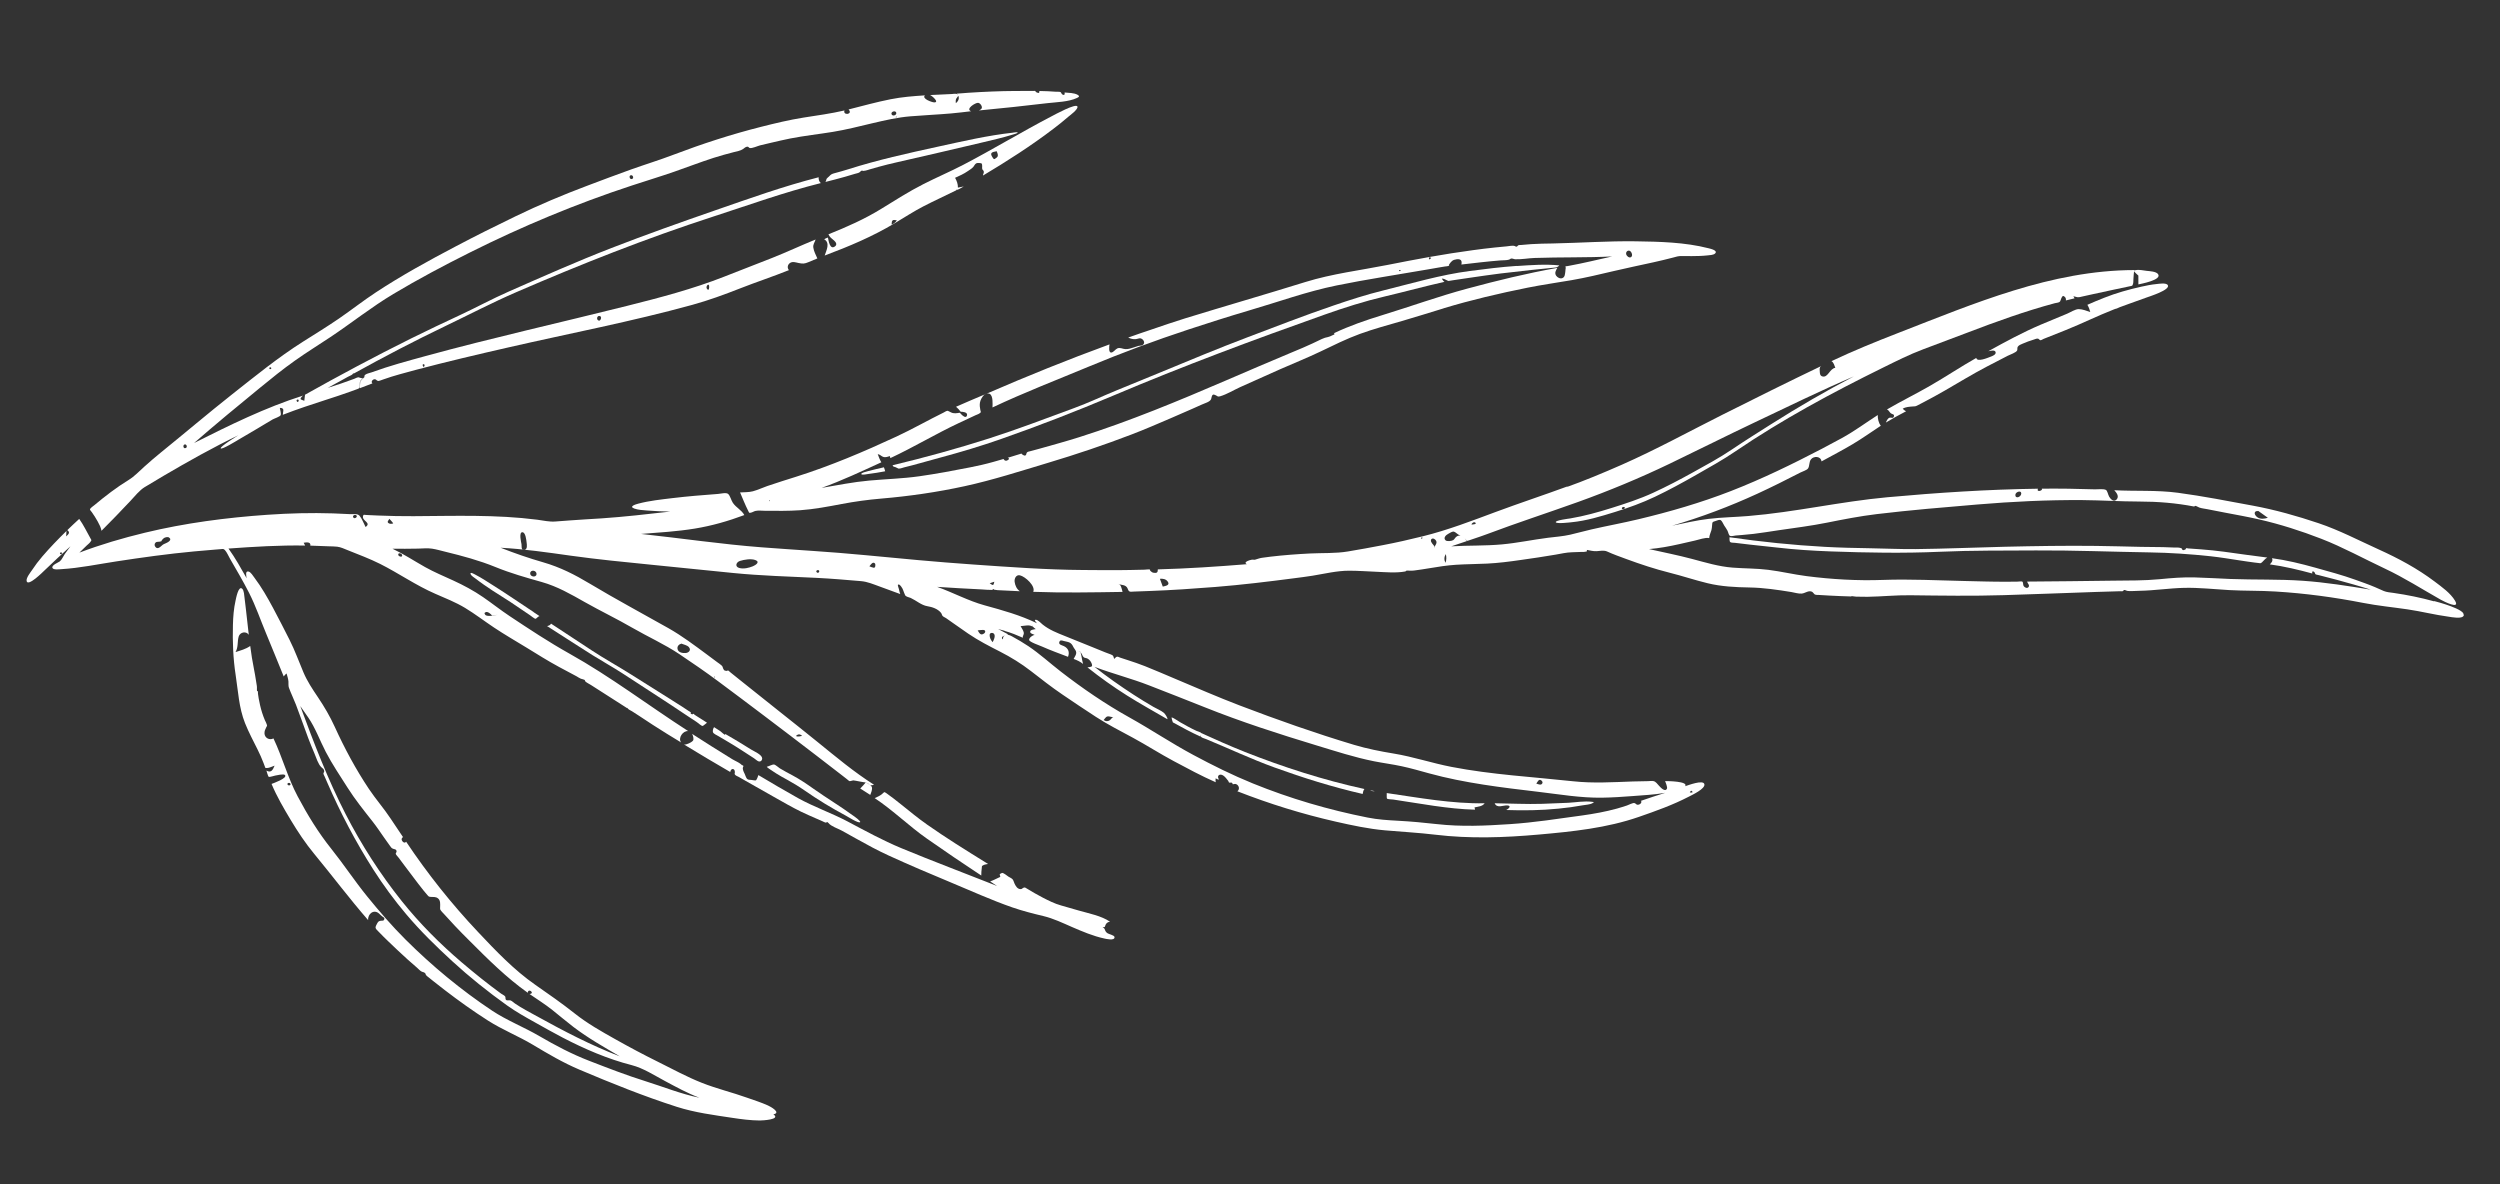 <svg xmlns="http://www.w3.org/2000/svg" width="228" height="108" viewBox="0 0 228 108" fill="none"><rect x="0" y="0" width="228" height="108" fill="#333333" stroke="none"/><g clip-path="url(#clip0_62_712)"><g clip-path="url(#clip1_62_712)"><path d="M196.815 24.999C196.633 24.75 196.048 24.734 195.781 24.702C195.499 24.669 195.064 24.571 194.788 24.638C194.648 24.67 194.647 24.595 194.627 24.723C194.617 24.784 194.968 25.082 195.019 25.135C195.019 25.401 195.02 25.67 195.02 25.939C195.246 25.885 197.202 25.531 196.813 25L196.815 24.999Z" fill="white"></path><path d="M173.53 37.275C173.796 37.104 174.143 37.096 174.45 37.069C174.618 37.054 174.664 37.08 174.84 36.99C175.027 36.894 175.216 36.797 175.401 36.698C176.064 36.354 176.719 35.995 177.364 35.622C178.632 34.888 179.882 34.126 181.181 33.443C181.823 33.105 182.469 32.773 183.113 32.443C183.332 32.331 183.866 32.157 183.962 31.965C184.008 31.873 183.954 31.73 184.02 31.626C184.112 31.478 184.303 31.416 184.452 31.348C184.786 31.197 185.135 31.079 185.485 30.969C185.603 30.932 185.745 30.859 185.872 30.885C185.937 30.9 186.022 31.023 186.079 31.031C186.15 31.038 186.314 30.934 186.383 30.904C187.056 30.629 187.733 30.367 188.407 30.098C189.882 29.507 191.307 28.797 192.786 28.219C192.729 28.139 192.671 28.056 192.619 27.974C192.672 28.058 192.729 28.139 192.786 28.219C192.83 28.203 192.874 28.186 192.92 28.169C193.041 28.159 193.191 28.066 193.31 28.02C193.599 27.912 193.889 27.806 194.18 27.703C194.705 27.518 195.232 27.33 195.755 27.137C196.013 27.041 197.966 26.437 197.703 26.004C197.558 25.764 196.886 25.885 196.673 25.905C196.199 25.95 195.729 26.046 195.266 26.151C194.138 26.404 193.002 26.72 191.927 27.147C191.403 27.355 190.881 27.568 190.367 27.799C190.491 28 190.577 28.228 190.632 28.459C190.318 28.349 189.918 28.197 189.584 28.192C189.266 28.188 188.827 28.482 188.523 28.609C187.72 28.948 186.912 29.271 186.113 29.612C184.471 30.313 182.891 31.168 181.33 32.034C181.502 32.012 181.927 31.867 181.998 32.11C182.065 32.344 181.689 32.479 181.532 32.537C181.304 32.623 180.304 33.059 180.237 32.643C178.827 33.442 177.479 34.342 176.076 35.153C174.765 35.912 173.403 36.577 172.092 37.341C172.266 37.408 172.313 37.593 172.45 37.697C172.568 37.788 172.805 37.762 172.717 37.998C172.646 38.194 172.479 38.058 172.343 38.093C172.161 38.138 172.059 38.367 171.995 38.537C172.592 38.168 173.212 37.834 173.834 37.509C173.716 37.453 173.609 37.371 173.523 37.273L173.53 37.275Z" fill="white"></path><path d="M89.813 35.969C89.866 35.947 89.919 35.924 89.975 35.901C89.916 35.913 89.865 35.935 89.813 35.969Z" fill="white"></path><path d="M131.64 28.121C134.158 27.359 136.739 26.754 139.319 26.236C140.65 25.968 141.998 25.782 143.336 25.55C144.629 25.326 145.904 25.021 147.181 24.719C148.374 24.437 149.576 24.192 150.774 23.926C151.381 23.79 151.986 23.649 152.589 23.489C152.844 23.42 153.066 23.345 153.333 23.351C153.649 23.355 153.968 23.36 154.288 23.357C154.76 23.354 155.235 23.346 155.706 23.294C155.898 23.271 156.254 23.266 156.407 23.126C156.716 22.841 155.985 22.683 155.806 22.638C153.671 22.091 151.357 22.039 149.167 22.007C146.642 21.973 144.106 22.153 141.581 22.205C140.939 22.219 140.29 22.22 139.649 22.265C139.336 22.289 139.023 22.314 138.709 22.344C138.644 22.349 138.531 22.339 138.473 22.366C138.445 22.377 138.354 22.481 138.356 22.48C138.2 22.524 138.287 22.488 138.147 22.439C137.961 22.37 137.638 22.446 137.411 22.468C137.047 22.504 136.686 22.539 136.321 22.573C135.657 22.637 134.996 22.729 134.333 22.815C131.718 23.165 129.143 23.644 126.556 24.159C124.05 24.656 121.493 24.962 119.044 25.722C115.396 26.856 111.727 27.913 108.075 29.037C107.02 29.362 105.976 29.725 104.93 30.082C104.249 30.313 103.566 30.537 102.891 30.786C103.11 30.894 103.348 30.955 103.593 30.927C103.822 30.902 103.956 30.776 104.165 30.927C104.371 31.076 104.427 31.348 104.181 31.483C104.115 31.521 103.9 31.525 103.823 31.547C103.684 31.584 103.547 31.636 103.412 31.681C103.158 31.767 102.902 31.853 102.633 31.839C102.371 31.826 102.154 31.666 101.902 31.774C101.724 31.85 101.551 32.138 101.348 32.153C101.086 32.172 101.155 31.601 101.187 31.408C97.408 32.789 93.676 34.299 89.987 35.9C90.071 35.882 90.154 35.871 90.249 35.916C90.589 36.081 90.52 36.855 90.515 37.16C93.393 35.799 96.367 34.657 99.302 33.432C102.286 32.188 105.347 31.05 108.419 30.039C110.225 29.446 112.03 28.871 113.853 28.333C116.533 27.552 119.174 26.587 121.913 26.03C124.645 25.473 127.411 25.061 130.159 24.581C130.548 24.513 130.939 24.445 131.328 24.378C131.49 24.351 131.65 24.32 131.814 24.298C131.88 24.289 131.962 24.292 132.028 24.271C132.307 24.186 132.064 24.257 132.183 24.087C132.381 23.805 132.494 23.697 132.842 23.648C133.191 23.599 133.368 23.74 133.278 24.125C134.468 23.988 135.655 23.844 136.849 23.749C137.097 23.729 137.406 23.748 137.635 23.676C137.706 23.654 137.758 23.58 137.843 23.576C137.966 23.572 138.062 23.637 138.188 23.644C138.767 23.668 139.37 23.548 139.95 23.527C142.305 23.444 144.666 23.504 147.023 23.389C145.721 23.676 144.426 23.999 143.112 24.238C143.038 24.252 142.964 24.264 142.888 24.279C142.77 24.262 142.739 24.309 142.798 24.415C142.769 24.516 142.774 24.66 142.758 24.766C142.723 24.985 142.732 25.262 142.494 25.36C142.285 25.446 142.035 25.314 141.916 25.137C141.757 24.898 141.894 24.652 142.032 24.43C139.256 24.922 136.535 25.589 133.815 26.322C131.208 27.022 128.668 27.944 126.087 28.734C124.57 29.199 123.086 29.711 121.651 30.39C121.81 30.502 121.603 30.533 121.489 30.592C121.372 30.651 121.248 30.708 121.118 30.737C120.892 30.788 120.767 30.812 120.546 30.919C119.975 31.197 119.404 31.466 118.822 31.715C118.43 31.885 118.034 32.047 117.641 32.211C115.718 33.011 113.81 33.839 111.896 34.66C107.474 36.563 103.043 38.406 98.449 39.863C97.241 40.245 96.018 40.58 94.797 40.923C94.514 41.003 94.232 41.08 93.946 41.153C93.804 41.189 93.709 41.19 93.64 41.292C93.578 41.387 93.629 41.513 93.48 41.545C93.364 41.57 93.3 41.46 93.21 41.439C93.181 41.364 93.133 41.35 93.071 41.393C92.995 41.417 92.918 41.438 92.839 41.463C92.528 41.555 92.22 41.66 91.905 41.75C92.128 41.808 91.978 41.956 91.831 42.002C91.718 42.038 91.738 42.011 91.634 41.992C91.59 41.953 91.55 41.908 91.515 41.861C91.413 41.893 91.306 41.921 91.203 41.951C90.999 42.009 90.797 42.066 90.593 42.125C89.891 42.325 89.187 42.482 88.469 42.624C86.933 42.927 85.39 43.215 83.839 43.436C82.33 43.649 80.807 43.691 79.288 43.827C77.822 43.957 76.381 44.251 74.931 44.495C76.789 43.831 78.584 42.981 80.377 42.163C80.235 41.924 80.144 41.681 80.048 41.419C80.252 41.444 80.339 41.573 80.507 41.651C80.73 41.751 80.938 41.663 81.15 41.593C81.167 41.655 81.184 41.719 81.203 41.779C83.32 40.79 85.32 39.581 87.433 38.588C87.946 38.346 88.459 38.106 88.973 37.867C89.084 37.815 89.227 37.776 89.326 37.704C89.51 37.571 89.451 37.615 89.406 37.387C89.361 37.17 89.334 36.947 89.369 36.727C89.407 36.49 89.577 36.13 89.82 35.967C88.944 36.349 88.058 36.7 87.19 37.096C87.349 37.229 87.491 37.384 87.615 37.55C87.78 37.55 88.265 37.58 88.193 37.875C88.11 38.216 87.754 37.882 87.656 37.772C87.513 37.611 87.562 37.639 87.352 37.67C87.212 37.691 87.068 37.702 86.927 37.676C86.775 37.652 86.676 37.567 86.541 37.514C86.33 37.43 86.525 37.462 86.37 37.475C86.28 37.483 86.154 37.578 86.072 37.618C84.628 38.326 83.229 39.13 81.77 39.808C78.778 41.199 75.749 42.485 72.6 43.48C71.722 43.756 70.844 44.031 69.973 44.328C69.54 44.476 69.107 44.687 68.665 44.805C68.3 44.903 67.87 44.884 67.494 44.91C67.739 45.478 67.962 46.05 68.242 46.601C68.331 46.776 68.299 46.792 68.481 46.755C68.625 46.727 68.755 46.628 68.901 46.597C69.163 46.538 69.477 46.581 69.746 46.583C70.823 46.592 71.905 46.608 72.981 46.533C74.257 46.442 75.505 46.203 76.758 45.966C77.96 45.739 79.15 45.574 80.37 45.471C82.929 45.254 85.442 44.89 87.953 44.345C90.545 43.782 93.054 42.966 95.593 42.206C98.163 41.436 100.706 40.58 103.211 39.62C104.43 39.153 105.629 38.632 106.83 38.116C107.463 37.842 108.098 37.568 108.729 37.288C109.026 37.158 109.322 37.024 109.618 36.891C109.888 36.768 110.33 36.658 110.447 36.413C110.502 36.295 110.488 36.05 110.64 35.991C110.7 35.97 110.76 36.006 110.815 36.023C111.037 36.098 111.014 36.218 111.266 36.145C111.887 35.964 112.506 35.579 113.097 35.309C114.314 34.756 115.534 34.209 116.757 33.671C117.974 33.136 119.213 32.64 120.413 32.066C121.605 31.495 122.785 30.905 124.028 30.451C125.283 29.996 126.576 29.648 127.86 29.276C129.128 28.91 130.387 28.506 131.65 28.124L131.64 28.121ZM130.375 23.44C130.428 23.469 130.478 23.5 130.53 23.53C130.352 23.724 130.24 23.681 130.375 23.44ZM127.591 24.716C127.603 24.616 127.653 24.592 127.745 24.644C127.695 24.735 127.692 24.733 127.591 24.716ZM148.384 23.329C148.108 22.993 148.564 22.633 148.784 23.032C148.987 23.402 148.655 23.66 148.384 23.329ZM70.13 45.682C70.152 45.66 70.177 45.638 70.199 45.617C70.209 45.648 70.215 45.678 70.223 45.71C70.191 45.7 70.161 45.689 70.129 45.679L70.13 45.682Z" fill="white"></path><path d="M84.241 18.806C85.221 18.296 86.231 17.846 87.222 17.35C87.202 17.333 87.205 17.297 87.19 17.276C87.218 17.438 87.784 17.063 87.893 17.006C87.716 17.041 87.537 17.077 87.36 17.11C87.372 16.791 87.257 16.488 87.102 16.216C87.509 16.03 87.9 15.861 88.267 15.604C88.437 15.484 88.634 15.376 88.767 15.221C88.855 15.122 88.903 14.971 89.028 14.902C89.122 14.853 89.218 14.863 89.321 14.868C89.57 14.883 89.566 14.924 89.574 15.159C89.576 15.231 89.556 15.35 89.58 15.418C89.609 15.501 89.698 15.537 89.72 15.634C89.755 15.782 89.639 15.882 89.65 16.009C91.863 14.689 94.033 13.299 96.085 11.735C96.535 11.391 96.981 11.04 97.407 10.666C97.566 10.529 98.317 9.996 98.265 9.731C98.193 9.355 96.162 10.473 95.934 10.591C93.204 12.009 90.572 13.614 87.843 15.035C86.652 15.655 85.413 16.179 84.219 16.789C82.889 17.464 81.641 18.261 80.374 19.043C78.833 19.993 77.227 20.697 75.553 21.37C75.683 21.656 75.845 21.738 76.073 21.941C76.229 22.08 76.38 22.302 76.148 22.473C75.672 22.825 75.562 21.905 75.507 21.665C75.387 21.697 75.269 21.754 75.167 21.823C75.735 22.151 75.363 22.841 75.211 23.305C77.442 22.466 79.571 21.577 81.615 20.348C82.488 19.826 83.341 19.271 84.245 18.802L84.241 18.806ZM90.897 13.792C90.961 13.96 91.057 14.127 90.968 14.296C90.944 14.347 90.863 14.393 90.822 14.426C90.651 14.563 90.634 14.528 90.519 14.353C90.237 13.927 90.465 13.87 90.897 13.792ZM81.792 20.093C81.682 20.275 81.509 20.405 81.31 20.479C81.331 20.076 81.39 20.008 81.792 20.093Z" fill="white"></path><path d="M13.235 44.402C13.79 44.063 14.346 43.729 14.907 43.402C17.148 42.088 19.397 40.821 21.74 39.695C21.627 39.768 20.029 40.744 20.131 40.894C20.23 41.036 21.68 40.139 21.778 40.082C22.811 39.491 23.828 38.868 24.849 38.261C25.001 38.173 25.539 38.001 25.596 37.862C25.657 37.715 25.538 37.365 25.52 37.197C26.004 37.202 25.796 37.516 25.791 37.83C27.093 37.322 28.414 36.887 29.743 36.459C30.482 36.221 31.221 35.98 31.954 35.715C32.147 35.646 32.339 35.577 32.527 35.506C32.723 35.433 32.785 35.416 32.81 35.296C32.81 35.111 32.79 34.862 32.859 34.725C32.897 34.652 32.995 34.569 33.107 34.494C33.023 34.52 32.922 34.465 32.822 34.45C32.721 34.433 32.77 34.406 32.655 34.416C32.541 34.429 32.412 34.507 32.304 34.549C31.506 34.846 30.701 35.125 29.887 35.375C30.309 35.147 30.729 34.919 31.149 34.686C31.341 34.58 31.53 34.474 31.722 34.368C31.885 34.279 32.242 34.167 32.2 33.998C32.212 34.026 32.224 34.054 32.236 34.082C35.002 32.548 37.807 31.083 40.66 29.715C42.801 28.69 44.908 27.586 47.087 26.645C52.97 24.097 58.93 21.739 65.032 19.757C68.299 18.696 71.521 17.531 74.859 16.697C74.71 16.588 74.64 16.346 74.661 16.166C71.472 16.98 68.377 18.09 65.273 19.166C62.089 20.27 58.915 21.397 55.773 22.615C52.597 23.847 49.481 25.233 46.364 26.605C44.885 27.255 43.463 28.031 42 28.713C40.486 29.42 38.975 30.132 37.479 30.874C34.21 32.499 30.963 34.23 27.783 36.018C27.793 36.015 27.806 36.011 27.817 36.008C27.797 36.19 27.773 36.371 27.752 36.554C27.711 36.535 27.428 36.442 27.416 36.403C27.383 36.3 27.582 36.116 27.65 36.074C24.199 37.164 20.923 38.785 17.696 40.404C19.67 38.684 21.686 37.022 23.712 35.365C24.756 34.507 25.802 33.664 26.903 32.885C27.96 32.133 29.064 31.457 30.14 30.737C32.067 29.453 33.885 27.999 35.874 26.811C38.137 25.458 40.478 24.217 42.836 23.037C47.613 20.646 52.547 18.587 57.625 16.92C58.91 16.499 60.209 16.103 61.488 15.661C62.686 15.247 63.866 14.787 65.075 14.398C65.681 14.205 66.29 14.037 66.904 13.879C67.201 13.803 67.542 13.751 67.769 13.59C67.866 13.522 67.996 13.386 68.146 13.376C68.282 13.368 68.278 13.474 68.375 13.498C68.586 13.553 69.102 13.31 69.319 13.257C69.653 13.172 69.987 13.096 70.324 13.019C70.913 12.883 71.499 12.743 72.091 12.626C73.368 12.379 74.663 12.238 75.946 12.029C77.184 11.828 78.386 11.517 79.606 11.229C80.741 10.963 81.867 10.704 83.029 10.608C84.263 10.504 85.501 10.454 86.737 10.346C87.35 10.293 87.96 10.214 88.57 10.144C88.008 9.953 88.969 9.345 89.213 9.378C89.343 9.395 89.468 9.538 89.517 9.656C89.609 9.884 89.489 9.971 89.279 10.075C91.366 9.882 93.448 9.651 95.528 9.408C96.375 9.31 97.431 9.299 98.215 8.937C98.412 8.846 98.495 8.771 98.284 8.65C97.965 8.463 97.448 8.47 97.093 8.434C97.12 8.63 97.066 8.717 96.887 8.617C96.807 8.572 96.788 8.437 96.72 8.397C96.647 8.357 96.386 8.372 96.303 8.366C95.799 8.331 95.294 8.304 94.787 8.299C94.835 8.59 94.58 8.45 94.465 8.385C94.446 8.299 94.396 8.268 94.315 8.294C94.24 8.294 94.161 8.293 94.087 8.293C93.948 8.293 93.809 8.293 93.674 8.295C92.956 8.298 92.239 8.292 91.52 8.312C90.098 8.351 88.676 8.422 87.256 8.541C87.268 8.551 87.272 8.565 87.284 8.575C87.337 8.596 87.369 8.635 87.378 8.699C87.516 8.936 87.425 9.217 87.17 9.409C87.147 9.272 87.154 9.128 87.209 8.998C87.229 8.951 87.393 8.767 87.395 8.737C87.395 8.72 87.382 8.715 87.381 8.701C87.356 8.659 87.326 8.617 87.287 8.577C87.149 8.522 86.912 8.568 86.805 8.575C86.145 8.618 85.485 8.628 84.824 8.668C85.011 8.739 85.699 9.348 85.196 9.338C85.002 9.335 84.033 8.998 84.354 8.697C83.304 8.764 82.25 8.846 81.218 9.052C79.926 9.307 78.661 9.663 77.387 9.982C77.834 10.441 76.842 10.562 77.017 10.073C75.788 10.36 74.527 10.528 73.281 10.725C71.975 10.933 70.695 11.242 69.414 11.566C66.691 12.254 64.053 13.111 61.43 14.108C60.144 14.599 58.824 15.002 57.528 15.464C56.189 15.942 54.861 16.449 53.528 16.949C51.326 17.776 49.149 18.697 47.029 19.721C45.191 20.608 43.369 21.518 41.563 22.47C39.093 23.769 36.605 25.132 34.273 26.669C33.132 27.42 32.057 28.264 30.932 29.039C29.858 29.776 28.745 30.458 27.644 31.154C25.358 32.6 23.265 34.31 21.143 35.983C18.962 37.707 16.846 39.508 14.684 41.257C14.162 41.681 13.653 42.119 13.153 42.568C12.689 42.985 12.269 43.441 11.739 43.767C10.626 44.452 9.593 45.244 8.592 46.082C8.494 46.165 8.353 46.25 8.275 46.35C8.189 46.463 8.192 46.37 8.217 46.498C8.227 46.547 8.322 46.639 8.353 46.681C8.557 46.964 8.746 47.261 8.915 47.569C9.068 47.847 9.198 48.096 9.258 48.407C10.152 47.519 11.021 46.609 11.885 45.693C12.301 45.253 12.71 44.717 13.229 44.401L13.235 44.402ZM27.175 36.657C27.045 36.666 26.995 36.471 27.122 36.443C27.267 36.409 27.278 36.59 27.172 36.656C27.186 36.654 27.243 36.653 27.173 36.658L27.175 36.657ZM81.787 10.689L81.685 10.704C81.698 10.674 81.714 10.642 81.728 10.612C81.748 10.638 81.767 10.664 81.787 10.689ZM81.603 10.51C81.303 10.639 81.153 10.234 81.497 10.161C81.757 10.106 81.842 10.406 81.603 10.51ZM57.423 16.177C57.374 15.958 57.65 15.906 57.727 16.096C57.827 16.342 57.48 16.439 57.423 16.177ZM24.579 33.53C24.62 33.448 24.766 33.518 24.738 33.605C24.703 33.714 24.51 33.677 24.579 33.53ZM16.805 40.547C17.012 40.433 17.167 40.853 16.874 40.876C16.716 40.888 16.675 40.62 16.805 40.547Z" fill="white"></path><path d="M87.285 8.578C87.326 8.617 87.353 8.657 87.378 8.701C87.371 8.64 87.337 8.599 87.285 8.578Z" fill="white"></path><path d="M32.986 34.633C32.833 34.808 32.848 34.893 32.832 35.135C32.826 35.207 32.822 35.26 32.812 35.301C32.81 35.333 32.816 35.378 32.813 35.405C33.197 35.258 33.579 35.106 33.968 34.964C33.796 34.821 33.984 34.594 34.161 34.585C34.3 34.579 34.329 34.689 34.427 34.724C34.515 34.757 34.555 34.748 34.677 34.704C34.773 34.67 34.866 34.636 34.963 34.602C35.459 34.426 35.958 34.269 36.463 34.131C36.939 33.999 37.417 33.866 37.894 33.74C40.714 32.993 43.553 32.327 46.395 31.677C51.973 30.4 57.611 29.324 63.13 27.805C64.626 27.393 66.078 26.859 67.523 26.292C68.99 25.716 70.487 25.225 71.951 24.636C71.763 24.423 71.832 24.111 72.071 23.97C72.309 23.826 72.592 23.937 72.838 23.987C73.221 24.066 73.377 24.057 73.729 23.909C73.999 23.796 74.27 23.682 74.543 23.57C74.407 23.265 74.228 22.925 74.176 22.592C74.127 22.28 74.301 22.119 74.385 21.841C73.051 22.384 71.748 22.998 70.41 23.526C68.961 24.096 67.508 24.657 66.059 25.227C63.171 26.363 60.181 27.146 57.172 27.9C51.049 29.435 44.889 30.808 38.798 32.475C37.148 32.927 35.497 33.37 33.889 33.959C33.718 34.021 33.465 34.063 33.32 34.17C33.178 34.278 33.292 34.282 33.203 34.423C33.191 34.441 33.178 34.445 33.167 34.455C33.29 34.37 33.422 34.294 33.491 34.237C33.333 34.359 33.117 34.479 32.985 34.63L32.986 34.633ZM64.669 26.049C64.7 26.195 64.667 26.613 64.475 26.341C64.329 26.135 64.615 25.803 64.669 26.049ZM54.632 29.244C54.375 29.215 54.411 28.787 54.671 28.815C54.942 28.843 54.783 29.263 54.632 29.244ZM38.732 33.294C38.709 33.359 38.683 33.422 38.66 33.487C38.401 33.242 38.647 33.124 38.732 33.294Z" fill="white"></path><path d="M32.811 35.298C32.821 35.257 32.825 35.204 32.831 35.133C32.848 34.891 32.833 34.806 32.985 34.63C33.117 34.479 33.333 34.359 33.491 34.237C33.422 34.291 33.29 34.37 33.167 34.455C33.149 34.472 33.129 34.49 33.108 34.496C32.997 34.575 32.898 34.655 32.86 34.728C32.793 34.864 32.81 35.111 32.811 35.298Z" fill="white"></path><path d="M33.167 34.455C33.146 34.47 33.13 34.484 33.107 34.497C33.129 34.49 33.146 34.473 33.167 34.455Z" fill="white"></path><path d="M100.977 85.091C100.908 85.037 100.856 84.993 100.818 84.915C100.715 84.707 100.78 84.687 100.553 84.559C100.841 84.567 100.725 84.537 100.843 84.314C100.922 84.162 101.066 84.071 101.237 84.063C100.442 83.518 99.305 83.308 98.394 83.044C97.854 82.887 97.312 82.725 96.769 82.577C96.184 82.416 95.632 82.136 95.094 81.859C94.602 81.606 94.124 81.325 93.65 81.037C93.5 80.946 93.49 80.923 93.382 80.948C93.225 80.983 93.243 81.102 93.048 81.088C92.778 81.065 92.629 80.803 92.526 80.586C92.474 80.475 92.431 80.292 92.353 80.198C92.269 80.097 92.079 80.018 91.972 79.951C91.835 79.863 91.541 79.6 91.382 79.609L91.279 79.665C91.173 79.695 91.146 79.758 91.202 79.854C91.209 79.895 91.218 79.933 91.225 79.974C91.16 80.003 91.095 80.035 91.029 80.064C90.79 80.177 90.55 80.305 90.298 80.384C90.509 80.523 90.723 80.664 90.934 80.803C88.029 79.65 85.092 78.553 82.201 77.353C80.494 76.645 78.901 75.763 77.268 74.902C75.8 74.128 74.22 73.589 72.768 72.781C71.554 72.106 70.359 71.397 69.165 70.687C69.141 70.776 69.016 71.13 68.93 71.169C68.872 71.196 68.596 71.135 68.531 71.13C68.379 71.114 68.226 71.133 68.13 71.03C68.037 70.926 67.975 70.711 67.918 70.585C67.863 70.466 67.784 70.326 67.761 70.194C67.737 70.121 67.737 70.046 67.757 69.973C67.838 69.869 67.805 69.804 67.661 69.777C67.449 69.552 67.036 69.395 66.771 69.232C65.544 68.478 64.331 67.711 63.121 66.931C63.213 67.096 63.293 67.412 63.205 67.538C63.087 67.705 62.599 67.934 62.39 67.904C63.783 68.754 65.183 69.589 66.597 70.406C66.657 70.026 67.026 70.052 67.02 70.421C67.016 70.581 66.96 70.558 67.049 70.669C67.107 70.741 67.307 70.82 67.381 70.86C67.578 70.975 67.779 71.091 67.98 71.204C68.838 71.695 69.7 72.186 70.561 72.667C71.388 73.13 72.21 73.615 73.065 74.03C73.507 74.244 73.958 74.438 74.407 74.635C74.611 74.724 74.815 74.813 75.019 74.903C75.103 74.94 75.197 75 75.287 75.021C75.412 75.051 75.397 74.874 75.549 75.054C75.818 75.378 76.393 75.547 76.77 75.753C77.236 76.005 77.7 76.268 78.162 76.527C79.101 77.054 80.047 77.564 81.025 78.014C82.89 78.869 84.79 79.678 86.686 80.465C88.548 81.24 90.405 82.085 92.308 82.749C93.241 83.072 94.195 83.316 95.153 83.544C96.077 83.766 96.909 84.17 97.781 84.55C98.73 84.96 99.693 85.37 100.706 85.59C100.852 85.622 101.679 85.828 101.644 85.46C101.626 85.283 101.109 85.2 100.968 85.091L100.977 85.091Z" fill="white"></path><path d="M89.693 78.899C89.812 78.838 89.983 78.82 90.113 78.793C90.027 78.739 89.941 78.688 89.855 78.634C88.073 77.53 86.269 76.408 84.555 75.205C83.725 74.624 82.948 73.977 82.158 73.346C81.73 73.006 81.302 72.663 80.855 72.35C80.594 72.165 80.656 72.25 80.42 72.437C80.226 72.591 79.991 72.69 79.768 72.787C81.455 73.903 82.904 75.345 84.564 76.504C86.188 77.64 87.836 78.759 89.492 79.85C89.483 79.619 89.516 79.383 89.539 79.153C89.557 78.962 89.524 78.987 89.696 78.901L89.693 78.899Z" fill="white"></path><path d="M133.591 49.136C133.526 49.067 133.46 49.021 133.38 48.977C133.457 49.02 133.529 49.075 133.591 49.136Z" fill="white"></path><path d="M79.329 71.591C79.209 71.496 79.046 71.428 78.919 71.353C79.042 71.424 79.194 71.541 79.329 71.591Z" fill="white"></path><path d="M221.987 54.841C220.758 54.501 219.537 54.254 218.273 54.072C217.977 54.03 217.674 54.012 217.398 53.899C217.13 53.789 216.867 53.661 216.601 53.548C216.015 53.298 215.41 53.092 214.811 52.875C213.609 52.442 212.378 52.115 211.15 51.771C209.846 51.406 208.548 51.09 207.206 50.907C207.315 51.142 207.168 51.318 207.005 51.471C208.323 51.65 209.604 51.959 210.887 52.305C210.823 52.1 210.947 52.046 211.081 52.186C211.12 52.229 211.132 52.332 211.173 52.369C211.213 52.405 211.377 52.429 211.449 52.447C211.997 52.584 212.543 52.722 213.089 52.872C214.135 53.159 215.187 53.448 216.221 53.78C214.139 53.439 212.093 53.109 209.986 52.964C207.793 52.814 205.608 52.887 203.416 52.803C202.323 52.761 201.229 52.686 200.135 52.659C199.081 52.632 198.034 52.717 196.987 52.821C195.56 52.959 194.132 52.942 192.702 52.957C190.094 52.981 187.483 53.034 184.873 53.041C184.906 53.202 185.125 53.358 185.011 53.527C184.887 53.714 184.638 53.572 184.555 53.445C184.493 53.349 184.529 53.114 184.438 53.045C184.377 52.998 184.043 53.047 183.962 53.047C183.619 53.047 183.279 53.05 182.936 53.054C181.674 53.06 180.412 53.013 179.151 52.987C176.677 52.934 174.198 52.798 171.726 52.889C169.424 52.976 167.042 52.836 164.755 52.542C163.587 52.391 162.438 52.115 161.266 51.968C160.187 51.833 159.096 51.852 158.013 51.767C156.75 51.669 155.549 51.303 154.327 50.978C153.028 50.631 151.703 50.373 150.392 50.076C151.321 50.001 152.234 49.83 153.14 49.627C153.62 49.519 154.099 49.407 154.579 49.299C154.931 49.224 155.523 48.994 155.879 49.073C155.895 48.811 156.008 48.599 156.081 48.353C156.122 48.21 156.129 48.066 156.141 47.921C156.167 47.606 156.153 47.608 156.458 47.515C156.626 47.462 156.817 47.361 156.943 47.449C157.057 47.526 157.171 47.808 157.244 47.921C157.344 48.075 157.455 48.225 157.54 48.387C157.627 48.55 157.652 48.826 157.787 48.876C157.915 48.926 158.176 48.847 158.311 48.836C158.494 48.822 158.681 48.809 158.863 48.793C159.215 48.763 159.566 48.731 159.914 48.691C160.673 48.6 161.431 48.475 162.187 48.362C163.665 48.144 165.153 47.963 166.619 47.667C168.127 47.364 169.614 47.074 171.141 46.889C174.199 46.522 177.263 46.268 180.332 46.01C183.525 45.742 186.732 45.586 189.935 45.609C191.651 45.623 193.364 45.736 195.081 45.74C196.796 45.742 198.442 45.873 200.13 46.2C200.145 46.027 200.482 46.254 200.576 46.288C200.81 46.37 201.085 46.391 201.329 46.442C201.86 46.55 202.388 46.653 202.919 46.752C203.963 46.951 205.009 47.137 206.048 47.375C207.958 47.813 209.861 48.422 211.689 49.132C213.672 49.901 215.555 50.943 217.478 51.846C219.263 52.683 220.905 53.74 222.62 54.706C222.859 54.839 224.405 55.635 223.897 54.782C223.482 54.085 222.678 53.519 222.042 53.039C220.453 51.84 218.725 50.917 216.918 50.099C215.104 49.277 213.351 48.356 211.459 47.718C209.499 47.058 207.494 46.493 205.462 46.116C203.197 45.696 200.914 45.248 198.629 44.941C196.703 44.684 194.757 44.812 192.822 44.708C193.012 44.918 193.29 45.25 193.046 45.54C192.796 45.839 192.49 45.527 192.36 45.305C192.244 45.11 192.203 44.741 192.043 44.672C191.796 44.565 191.325 44.638 191.053 44.628C189.44 44.573 187.825 44.551 186.21 44.566C186.357 44.74 185.682 44.935 185.867 44.57C181.282 44.633 176.686 44.934 172.119 45.35C167.867 45.739 163.698 46.711 159.44 47.061C158.238 47.161 157.031 47.178 155.832 47.321C154.707 47.454 153.602 47.715 152.494 47.944C155.159 47.165 157.745 46.188 160.27 45.028C161.597 44.417 162.902 43.764 164.199 43.094C164.38 42.999 164.795 42.878 164.897 42.716C165.045 42.487 164.976 42.139 165.155 41.9C165.403 41.568 166.067 41.587 166.121 42.08C167.067 41.563 168.028 41.064 168.954 40.513C169.838 39.99 170.672 39.39 171.531 38.827C171.326 38.577 171.239 38.17 171.251 37.851C170.16 38.552 169.122 39.327 167.984 39.95C167.386 40.28 166.779 40.6 166.174 40.918C163.463 42.333 160.704 43.677 157.853 44.786C155.101 45.858 152.287 46.67 149.416 47.357C147.999 47.698 146.564 47.955 145.145 48.282C144.491 48.432 143.844 48.615 143.19 48.766C142.527 48.916 141.851 48.961 141.176 49.045C139.768 49.224 138.378 49.522 136.966 49.65C135.434 49.79 133.892 49.734 132.356 49.825C132.826 49.669 133.296 49.51 133.766 49.351C133.734 49.268 133.665 49.195 133.596 49.124C133.533 49.06 133.461 49.007 133.384 48.964C133.325 48.931 133.27 48.885 133.21 48.869C133.069 48.832 133 48.842 132.867 48.916C132.717 49 132.66 49.177 132.538 49.256C132.401 49.346 131.958 49.404 131.829 49.271C131.609 49.048 131.869 48.801 132.057 48.699C132.177 48.632 132.389 48.496 132.517 48.482C132.679 48.466 132.818 48.633 132.968 48.731C133.099 48.817 133.245 48.887 133.384 48.964C133.465 49.009 133.532 49.057 133.596 49.124C133.617 49.143 133.645 49.151 133.664 49.175C133.797 49.341 133.743 49.361 133.987 49.276C134.16 49.218 134.329 49.16 134.502 49.102C134.859 48.981 135.218 48.863 135.568 48.73C138.328 47.69 141.129 46.781 143.902 45.786C146.745 44.763 149.527 43.609 152.249 42.303C154.863 41.048 157.451 39.744 160.072 38.501C163.059 37.083 166.037 35.627 169.077 34.323C166.509 35.658 164.022 37.108 161.575 38.657C160.364 39.425 159.15 40.182 157.962 40.986C156.814 41.763 155.598 42.414 154.386 43.087C153.199 43.746 152.009 44.371 150.776 44.938C149.54 45.508 148.254 45.926 146.958 46.333C145.729 46.719 144.494 47.063 143.219 47.279C143.068 47.303 141.847 47.449 141.887 47.622C141.926 47.795 143.164 47.646 143.315 47.63C144.691 47.496 146.001 47.091 147.314 46.684C148.551 46.301 149.764 45.863 150.932 45.305C152.21 44.696 153.444 44.022 154.673 43.32C155.885 42.627 157.099 41.96 158.252 41.175C162.529 38.265 167.074 35.822 171.707 33.54C172.928 32.94 174.12 32.334 175.396 31.855C176.745 31.351 178.096 30.846 179.441 30.331C182.06 29.329 184.684 28.383 187.392 27.654C187.509 27.623 187.718 27.61 187.819 27.544C187.946 27.46 187.938 27.272 188.029 27.128C188.106 27.005 188.132 26.93 188.293 27.059C188.397 27.142 188.429 27.271 188.409 27.401C188.672 27.336 188.938 27.273 189.2 27.208C189.163 27.145 189.128 27.08 189.091 27.017C189.223 27.033 189.362 27.099 189.492 27.108C189.637 27.117 189.78 27.069 189.929 27.037C190.223 26.971 190.515 26.908 190.809 26.842C191.448 26.699 192.086 26.562 192.728 26.427C193.237 26.319 193.75 26.213 194.258 26.103C194.471 26.056 194.46 26.094 194.529 25.899C194.573 25.773 194.555 25.587 194.568 25.456C194.593 25.185 194.588 24.894 194.656 24.63C187.076 24.645 180.031 27.684 173.09 30.376C171.043 31.169 169.012 32 167.028 32.936C167.243 33.059 167.295 33.335 167.381 33.545C166.88 33.604 166.711 34.455 166.22 34.335C165.983 34.276 165.972 34.086 165.963 33.883C165.955 33.663 165.913 33.523 166.085 33.388C163.061 34.838 160.059 36.328 157.062 37.836C154.018 39.367 151.023 41.01 147.904 42.386C146.225 43.124 144.5 43.846 142.776 44.459C142.857 44.434 142.931 44.393 142.999 44.343C140.807 45.15 138.59 45.878 136.401 46.693C134.227 47.502 132.043 48.342 129.788 48.902C128.566 49.205 127.344 49.485 126.109 49.719C125.05 49.922 123.986 50.12 122.921 50.295C121.802 50.482 120.611 50.422 119.476 50.477C118.271 50.538 117.067 50.627 115.867 50.769C115.605 50.799 115.347 50.834 115.088 50.872C114.85 50.906 114.669 50.989 114.455 51.045C114.377 51.063 114.238 51.023 114.131 51.051C114.016 51.081 113.885 51.105 113.776 51.163C113.633 51.239 113.479 51.337 113.712 51.455C111.01 51.675 108.306 51.854 105.592 51.928C105.598 52.195 105.516 52.284 105.234 52.24C105.055 52.212 105.038 52.16 104.909 52.061C104.883 52.041 104.892 51.951 104.878 51.944C104.808 51.905 104.463 51.953 104.382 51.955C103.94 51.964 103.497 51.976 103.055 51.984C101.621 52.015 100.186 51.994 98.753 51.984C95.409 51.962 92.074 51.713 88.739 51.482C85.44 51.254 82.149 50.943 78.859 50.625C75.733 50.323 72.606 50.156 69.476 49.916C65.796 49.634 62.135 49.089 58.463 48.695C60.098 48.569 61.753 48.471 63.373 48.206C64.927 47.952 66.407 47.525 67.883 46.974C67.627 46.502 67.134 46.301 66.836 45.857C66.686 45.635 66.596 45.221 66.41 45.051C66.238 44.891 65.738 45.028 65.482 45.047C64.095 45.153 62.711 45.261 61.331 45.428C60.294 45.554 59.228 45.663 58.216 45.932C57.979 45.995 57.32 46.187 57.848 46.38C58.2 46.507 58.609 46.523 58.977 46.555C59.69 46.617 60.407 46.641 61.125 46.656C59.028 46.892 56.94 47.137 54.833 47.278C53.9 47.339 52.965 47.387 52.032 47.458C51.567 47.494 51.101 47.527 50.639 47.562C50.097 47.605 49.538 47.468 48.999 47.398C45.233 46.917 41.492 47.056 37.711 47.076C36.644 47.081 35.581 47.062 34.517 47.017C34.245 47.007 33.975 46.993 33.703 46.981C33.585 46.974 33.465 46.969 33.347 46.962C33.194 46.952 33.151 46.899 33.108 47.066C32.99 47.517 33.91 47.662 33.341 48.063C33.168 47.742 33.023 47.31 32.787 47.034C32.608 46.824 32.209 46.903 31.927 46.89C31.412 46.867 30.895 46.839 30.379 46.821C28.377 46.756 26.396 46.808 24.398 46.947C20.654 47.205 16.88 47.699 13.23 48.58C11.199 49.07 9.192 49.657 7.24 50.4C7.465 50.188 7.688 49.97 7.908 49.751C8.007 49.653 8.163 49.543 8.239 49.427C8.359 49.239 8.371 49.313 8.247 49.092C7.909 48.495 7.625 47.884 7.224 47.325C6.857 47.663 6.492 48 6.137 48.349C6.431 48.56 6.252 48.715 6.033 48.919C6.045 48.754 6.053 48.589 6.062 48.424C5.294 49.177 4.555 49.939 3.855 50.754C3.517 51.15 3.204 51.56 2.919 51.994C2.776 52.209 2.364 52.709 2.429 52.998C2.549 53.527 3.894 52.183 4.066 52.016C4.84 51.272 5.629 50.538 6.428 49.819C6.252 50.048 6.077 50.282 5.912 50.519C5.765 50.733 5.645 51.04 5.452 51.199C5.331 51.297 4.669 51.543 4.784 51.799C4.874 51.996 5.435 51.915 5.589 51.908C7.267 51.809 8.942 51.453 10.598 51.202C12.961 50.839 15.324 50.511 17.705 50.289C18.35 50.228 18.994 50.174 19.639 50.122C19.799 50.109 19.96 50.096 20.12 50.083C20.324 50.069 20.387 50.031 20.515 50.173C20.701 50.378 20.826 50.694 20.965 50.934C21.561 51.968 22.172 53.002 22.714 54.067C23.325 55.267 23.752 56.535 24.271 57.775C24.816 59.079 25.339 60.386 25.874 61.694C25.946 61.593 26.036 61.492 26.134 61.418C26.202 61.663 26.284 61.895 26.306 62.151C26.323 62.36 26.282 62.543 26.354 62.734C26.544 63.248 26.792 63.754 26.991 64.267C27.377 65.276 27.728 66.3 28.109 67.311C28.285 67.78 28.476 68.243 28.673 68.705C28.841 69.1 29.015 69.702 29.311 69.974C29.438 70.09 29.561 70.135 29.567 70.336C29.57 70.468 29.484 70.44 29.499 70.571C29.508 70.635 29.566 70.729 29.594 70.79C29.679 70.989 29.768 71.189 29.854 71.388C31.056 74.151 32.424 76.759 34.045 79.301C34.95 80.721 35.966 82.099 37.051 83.384C38.356 84.929 39.764 86.298 41.247 87.663C42.817 89.105 44.505 90.454 46.242 91.694C47.065 92.28 47.936 92.767 48.819 93.259C49.648 93.722 50.484 94.197 51.326 94.635C53.317 95.67 55.425 96.581 57.603 97.138C58.671 97.413 59.658 98.063 60.632 98.582C61.666 99.136 62.686 99.698 63.786 100.113C62.097 99.77 60.497 99.116 58.854 98.602C57.123 98.061 55.425 97.4 53.736 96.747C52.136 96.128 50.665 95.352 49.184 94.489C47.777 93.667 46.233 93.07 44.876 92.169C42.041 90.283 39.393 88.086 36.981 85.682C35.734 84.44 34.593 83.115 33.483 81.748C32.348 80.352 31.358 78.844 30.236 77.44C29.029 75.933 28.048 74.327 27.144 72.624C26.243 70.931 25.76 69.073 24.94 67.343C24.574 67.539 24.141 67.299 24.121 66.895C24.111 66.67 24.19 66.517 24.283 66.326C24.362 66.165 24.372 66.243 24.33 66.071C24.301 65.951 24.212 65.805 24.161 65.691C23.972 65.244 23.828 64.794 23.72 64.322C23.674 64.12 23.629 63.914 23.594 63.708C23.569 63.566 23.548 63.425 23.529 63.283C23.519 63.205 23.548 62.919 23.447 63.049C23.41 62.904 23.45 62.727 23.424 62.561C23.399 62.407 23.375 62.25 23.35 62.096C23.294 61.734 23.234 61.377 23.162 61.018C23.022 60.325 22.909 59.617 22.821 58.913C22.404 59.203 21.963 59.315 21.48 59.47C21.746 59.01 21.63 58.532 21.768 58.052C21.885 57.651 22.449 57.526 22.688 57.893C22.608 57.114 22.517 56.336 22.426 55.557C22.384 55.215 22.349 54.873 22.303 54.532C22.276 54.326 22.26 53.854 22.089 53.694C21.743 53.374 21.528 54.575 21.483 54.772C21.318 55.497 21.261 56.262 21.243 57.005C21.203 58.53 21.258 60.04 21.49 61.552C21.719 63.033 21.784 64.537 22.345 65.946C22.677 66.782 23.104 67.573 23.502 68.379C23.698 68.775 23.877 69.17 24.032 69.581C24.069 69.679 24.105 69.778 24.142 69.876C24.223 70.088 24.184 70.039 24.359 70.042C24.555 70.044 24.858 69.885 25.044 69.827C24.883 70.213 24.736 70.519 24.297 70.278C24.327 70.356 24.439 70.812 24.513 70.847C24.598 70.887 25.007 70.747 25.101 70.732C25.241 70.708 25.859 70.554 25.985 70.68C26.268 70.964 24.907 71.44 24.765 71.494C25.244 72.639 25.876 73.716 26.513 74.78C27.164 75.86 27.847 76.895 28.652 77.868C30.31 79.875 31.866 81.952 33.575 83.917C33.522 83.353 34.091 82.885 34.574 83.32C34.686 83.421 34.759 83.505 34.868 83.586C34.973 83.663 35.102 83.687 35.038 83.86C34.985 84.004 34.877 83.957 34.761 83.97C34.56 83.993 34.505 84.021 34.395 84.221C34.347 84.308 34.243 84.5 34.249 84.594C34.257 84.73 34.442 84.877 34.55 84.991C34.834 85.289 35.127 85.579 35.425 85.864C36 86.418 36.579 86.965 37.171 87.5C37.457 87.757 37.747 88.01 38.039 88.26C38.165 88.367 38.301 88.533 38.451 88.607C38.602 88.684 38.668 88.635 38.787 88.776C38.86 88.861 38.764 88.841 38.908 88.987C38.964 89.045 39.036 89.092 39.098 89.142C39.245 89.26 39.393 89.382 39.543 89.499C39.881 89.769 40.223 90.038 40.568 90.3C41.838 91.275 43.148 92.211 44.499 93.074C45.807 93.91 47.263 94.485 48.596 95.281C49.983 96.112 51.35 96.918 52.843 97.551C55.756 98.785 58.715 99.979 61.729 100.944C63.385 101.474 65.093 101.69 66.806 101.95C67.624 102.075 68.458 102.183 69.288 102.189C69.505 102.19 71.25 102.111 70.533 101.63C71.285 101.478 70.264 100.919 70.039 100.819C69.42 100.539 68.764 100.335 68.124 100.108C66.767 99.623 65.351 99.286 64.012 98.755C62.638 98.212 61.34 97.498 60.017 96.843C58.701 96.192 57.408 95.504 56.128 94.784C54.839 94.061 53.569 93.346 52.408 92.424C51.239 91.498 50.039 90.663 48.816 89.812C46.884 88.469 45.208 86.708 43.602 85.003C41.187 82.444 38.993 79.688 37.039 76.764C36.892 76.967 36.664 76.746 36.633 76.576C36.609 76.434 36.666 76.505 36.679 76.4C36.705 76.381 36.731 76.364 36.757 76.344C36.698 76.258 36.642 76.172 36.583 76.086C36.267 75.613 35.946 75.141 35.633 74.667C35.015 73.73 34.27 72.885 33.646 71.953C32.446 70.155 31.424 68.252 30.53 66.288C30.093 65.329 29.577 64.45 28.988 63.576C28.497 62.848 28.016 62.126 27.672 61.314C27.252 60.327 26.894 59.317 26.409 58.359C25.916 57.386 25.422 56.413 24.907 55.452C24.398 54.501 23.848 53.54 23.199 52.68C23.089 52.532 22.869 52.17 22.669 52.123C22.344 52.043 22.46 52.541 22.497 52.741C21.975 51.823 21.458 50.886 20.839 50.028C23.162 49.86 25.499 49.716 27.829 49.754C27.785 49.669 27.739 49.585 27.694 49.498C27.905 49.464 28.369 49.387 28.302 49.761C28.866 49.775 29.428 49.798 29.993 49.823C30.245 49.834 30.505 49.827 30.755 49.859C31.083 49.9 31.392 50.049 31.703 50.174C32.689 50.567 33.747 50.967 34.676 51.433C36.338 52.267 37.938 53.39 39.69 54.15C40.613 54.552 41.555 54.924 42.417 55.443C43.333 55.997 44.182 56.653 45.072 57.244C46.022 57.877 47.016 58.45 47.988 59.044C48.977 59.648 49.955 60.272 50.977 60.821C51.515 61.109 52.056 61.388 52.59 61.683C52.712 61.749 52.845 61.852 52.976 61.9C53.106 61.946 53.186 61.944 53.302 62C53.356 62.026 53.346 62.105 53.373 62.137C53.504 62.269 53.734 62.367 53.891 62.469C55.003 63.181 56.113 63.891 57.225 64.603C57.231 64.555 57.239 64.509 57.253 64.461C57.167 64.676 57.474 64.762 57.633 64.863C57.854 65.004 58.077 65.145 58.296 65.291C58.71 65.56 59.12 65.836 59.533 66.105C60.383 66.66 61.249 67.183 62.117 67.712C61.809 67.303 62.298 66.617 62.767 66.678C59.141 64.343 55.69 61.71 51.923 59.605C50.064 58.566 48.259 57.371 46.486 56.193C45.658 55.643 44.877 55.023 44.059 54.459C43.202 53.869 42.296 53.384 41.351 52.949C40.483 52.548 39.6 52.183 38.766 51.716C37.775 51.16 36.827 50.532 35.797 50.045C36.57 50.054 37.345 50.048 38.117 50.034C38.539 50.026 38.981 49.974 39.397 50.037C39.81 50.101 40.221 50.224 40.627 50.322C42.181 50.702 43.697 51.108 45.18 51.712C46.568 52.28 47.968 52.673 49.406 53.08C50.832 53.483 52.052 54.187 53.334 54.913C54.763 55.722 56.247 56.43 57.669 57.254C59.094 58.078 60.583 58.739 61.958 59.658C63.117 60.436 64.348 61.276 65.513 62.145C66.89 63.173 68.272 64.2 69.641 65.242C71.23 66.45 72.826 67.652 74.407 68.871C75.172 69.46 75.94 70.049 76.704 70.642C76.88 70.781 77.056 70.919 77.234 71.054C77.291 71.097 77.421 71.224 77.477 71.238C77.555 71.257 77.723 71.176 77.814 71.17C77.945 71.167 78.907 71.397 78.938 71.341C78.94 71.346 78.942 71.351 78.943 71.356C78.974 71.361 78.497 71.884 78.454 71.912C78.755 72.11 79.061 72.303 79.367 72.496C79.445 72.292 79.577 72.005 79.513 71.782C79.486 71.698 79.426 71.633 79.353 71.578C79.216 71.528 79.065 71.414 78.941 71.34C79.071 71.415 79.231 71.483 79.353 71.578C79.53 71.644 79.516 71.616 79.711 71.567C77.892 70.417 76.252 69.037 74.579 67.683C72.206 65.761 69.797 63.883 67.421 61.968C67.158 61.756 66.895 61.544 66.629 61.332C66.576 61.291 66.432 61.145 66.382 61.135C66.358 61.131 66.336 61.198 66.295 61.188C66.141 61.158 66.074 61.203 65.98 61.03C65.886 60.86 65.954 60.827 65.797 60.679C65.683 60.573 65.541 60.488 65.416 60.394C65.106 60.161 64.798 59.932 64.485 59.7C63.349 58.859 62.21 57.999 60.981 57.301C58.587 55.947 56.155 54.649 53.797 53.234C52.424 52.41 51.086 51.728 49.544 51.284C48.214 50.901 46.944 50.461 45.656 49.954C47.791 50.068 49.915 50.378 52.029 50.675C54.499 51.021 56.976 51.261 59.456 51.509C61.931 51.759 64.404 52.015 66.88 52.258C69.404 52.51 71.943 52.577 74.476 52.701C75.828 52.768 77.173 52.884 78.519 52.999C79.115 53.049 79.641 53.28 80.201 53.481C80.835 53.709 81.469 53.944 82.103 54.179C82.034 54.004 82.028 53.922 81.983 53.734C81.971 53.694 81.862 53.367 81.886 53.342C81.996 53.221 82.142 53.438 82.195 53.505C82.365 53.715 82.4 53.965 82.513 54.198C82.582 54.335 82.516 54.289 82.655 54.382C82.768 54.456 82.933 54.477 83.057 54.533C83.554 54.764 84.041 55.202 84.575 55.285C85.019 55.357 85.522 55.523 85.822 55.892C85.889 55.975 85.902 56.098 85.962 56.172C86.024 56.248 86.189 56.315 86.273 56.369C86.513 56.528 86.743 56.699 86.976 56.863C87.419 57.178 87.863 57.49 88.311 57.794C89.229 58.42 90.216 58.925 91.206 59.43C92.204 59.941 93.128 60.51 94.013 61.195C94.962 61.93 95.894 62.664 96.885 63.336C97.9 64.024 98.916 64.711 99.945 65.377C101.033 66.085 102.189 66.668 103.331 67.287C104.58 67.965 105.778 68.737 107.034 69.407C108.293 70.082 109.568 70.766 110.875 71.342C110.847 71.226 110.85 71.098 110.87 70.979C110.955 71.045 111.064 71.097 111.171 71.09C110.929 70.743 111.241 70.524 111.553 70.724C111.755 70.854 111.885 71.065 112.035 71.241C112.042 71.354 112.103 71.402 112.222 71.376C112.342 71.353 112.409 71.401 112.417 71.52C112.522 71.539 112.604 71.461 112.732 71.511C112.999 71.615 113.094 71.981 112.848 72.165C115.771 73.31 118.759 74.237 121.818 74.933C123.304 75.271 124.803 75.593 126.323 75.728C127.853 75.864 129.375 75.941 130.9 76.125C134.039 76.504 137.193 76.39 140.336 76.112C143.415 75.839 146.538 75.518 149.469 74.499C151.008 73.966 152.569 73.41 154.016 72.658C154.291 72.513 155.548 71.939 155.438 71.514C155.328 71.083 153.932 71.628 153.687 71.702C154.003 71.247 152.064 71.234 151.86 71.235C151.906 71.327 152.076 71.803 152.033 71.906C151.872 72.304 151.414 71.783 151.3 71.659C151.151 71.498 151.014 71.29 150.813 71.24C150.663 71.203 150.449 71.238 150.294 71.241C149.833 71.244 149.372 71.255 148.911 71.27C147.095 71.334 145.29 71.45 143.476 71.253C139.784 70.851 136.034 70.649 132.382 69.942C130.609 69.599 128.887 69.017 127.103 68.724C125.879 68.522 124.679 68.285 123.49 67.93C119.956 66.87 116.482 65.645 113.037 64.329C111.065 63.574 109.126 62.731 107.182 61.91C106.26 61.52 105.342 61.123 104.414 60.752C103.902 60.548 103.381 60.376 102.859 60.205C102.628 60.13 102.394 60.056 102.162 59.978C102.081 59.952 101.977 59.886 101.894 59.889C101.766 59.895 101.729 60.007 101.609 60.094C101.534 59.857 101.561 59.776 101.311 59.687C101.135 59.624 100.958 59.558 100.784 59.489C100.391 59.334 100.002 59.17 99.612 59.012C98.782 58.677 97.952 58.342 97.122 58.006C96.402 57.718 95.696 57.445 95.09 56.958C94.954 56.848 94.669 56.538 94.486 56.523C94.246 56.506 94.473 56.721 94.578 56.844C93.029 56.096 91.449 55.661 89.799 55.207C88.296 54.794 86.927 54.041 85.465 53.522C86.818 53.61 88.171 53.691 89.525 53.754C89.851 53.771 90.184 53.811 90.507 53.802C90.504 53.782 90.516 53.764 90.542 53.756C90.573 53.7 90.611 53.708 90.655 53.776C90.663 53.773 90.894 53.819 90.967 53.822C91.647 53.857 92.328 53.889 93.01 53.921C92.722 53.719 92.584 53.41 92.535 53.069C92.492 52.776 92.663 52.393 93.013 52.468C93.493 52.572 94.469 53.446 94.231 53.974C96.947 54.076 99.66 54.025 102.375 53.982C102.334 53.836 102.304 53.646 102.241 53.51C102.165 53.343 102.159 53.333 101.978 53.242C102.252 53.382 102.555 53.298 102.772 53.557C102.851 53.651 102.877 53.836 102.964 53.91C103.063 53.997 103.222 53.959 103.37 53.953C103.864 53.934 104.36 53.917 104.854 53.898C106.855 53.825 108.856 53.688 110.85 53.53C113.25 53.338 115.633 53.049 118.018 52.737C118.578 52.663 119.14 52.596 119.695 52.506C120.802 52.326 121.935 52.045 123.056 52.049C123.877 52.051 124.695 52.11 125.514 52.145C126.368 52.18 127.313 52.274 128.162 52.117C128.216 52.106 128.238 52.038 128.304 52.038C128.531 52.033 128.713 52.063 128.958 52.032C129.416 51.975 129.87 51.904 130.326 51.828C131.14 51.691 131.951 51.561 132.774 51.508C133.725 51.446 134.678 51.448 135.63 51.4C136.648 51.35 137.664 51.219 138.671 51.073C139.738 50.92 140.805 50.77 141.867 50.584C142.37 50.495 142.851 50.382 143.363 50.366C143.626 50.358 143.889 50.348 144.151 50.338C144.277 50.334 144.435 50.35 144.559 50.32C144.709 50.285 144.742 50.344 144.722 50.15C145.024 50.203 145.313 50.286 145.613 50.267C145.936 50.246 146.276 50.163 146.572 50.298C147.146 50.563 147.746 50.771 148.337 50.99C149.623 51.463 150.928 51.895 152.257 52.229C153.426 52.522 154.569 52.909 155.741 53.192C156.994 53.495 158.275 53.556 159.558 53.578C160.849 53.601 162.103 53.788 163.378 53.995C163.667 54.043 164.015 54.157 164.305 54.135C164.621 54.111 164.884 53.855 165.192 53.943C165.332 53.983 165.351 54.073 165.434 54.142C165.551 54.239 165.447 54.202 165.607 54.244C165.67 54.262 165.758 54.255 165.825 54.257C166.161 54.278 166.497 54.3 166.834 54.316C167.49 54.347 168.148 54.383 168.807 54.396C168.831 54.397 168.864 54.364 168.897 54.368C168.993 54.372 169.159 54.413 169.281 54.415C169.625 54.425 169.971 54.432 170.316 54.428C171.621 54.409 172.913 54.269 174.221 54.287C177.055 54.322 179.905 54.367 182.741 54.278C185.537 54.192 188.335 54.083 191.137 53.987C191.877 53.962 192.618 53.941 193.356 53.92C193.419 53.918 193.543 53.937 193.602 53.912C193.641 53.897 193.688 53.807 193.73 53.806C193.824 53.8 193.942 53.89 194.083 53.9C194.423 53.924 194.777 53.885 195.12 53.881C196.481 53.859 197.831 53.643 199.192 53.612C200.563 53.581 201.937 53.739 203.304 53.816C204.705 53.894 206.109 53.858 207.508 53.945C210.212 54.108 212.874 54.467 215.529 54.986C216.863 55.247 218.223 55.375 219.57 55.574C220.823 55.759 222.057 56.074 223.314 56.243C223.57 56.279 224.572 56.488 224.695 56.128C224.884 55.58 222.347 54.91 222.003 54.819L221.987 54.841ZM205.962 46.604C205.962 46.604 206.761 47.172 206.828 47.222C206.513 47.322 206.137 47.373 205.854 47.161C205.566 46.945 205.507 46.573 205.959 46.605L205.962 46.604ZM184.34 45.003C184.337 45.334 183.783 45.534 183.802 45.126C183.814 44.853 184.342 44.687 184.34 45.003ZM148.173 46.247C148.195 46.456 148.066 46.431 147.908 46.416C147.959 46.21 147.962 46.218 148.173 46.247ZM5.638 50.411C5.693 50.504 5.568 50.584 5.496 50.52C5.395 50.427 5.58 50.317 5.638 50.411ZM14.211 49.917C14.083 49.804 14.058 49.624 14.172 49.501C14.299 49.363 14.478 49.437 14.63 49.387C14.893 49.295 14.64 49.381 14.777 49.248C14.83 49.196 14.886 49.107 14.962 49.065C15.078 49.003 15.289 48.94 15.409 49.017C15.758 49.246 15.263 49.491 15.084 49.562C14.867 49.645 14.806 49.707 14.637 49.859C14.512 49.967 14.359 50.05 14.212 49.923L14.211 49.917ZM26.228 71.555C26.15 71.406 26.406 71.34 26.48 71.464C26.572 71.62 26.301 71.694 26.228 71.555ZM28.1 65.417C28.769 66.39 29.168 67.531 29.712 68.575C30.3 69.703 31.022 70.77 31.703 71.843C32.389 72.923 33.175 73.9 33.966 74.904C34.344 75.381 34.677 75.889 35.026 76.384C35.207 76.64 35.389 76.898 35.573 77.153C35.682 77.306 35.708 77.353 35.862 77.412C35.994 77.463 36.126 77.433 36.166 77.617C36.188 77.714 36.081 77.806 36.09 77.861C36.106 77.957 36.298 78.145 36.357 78.225C36.538 78.469 36.718 78.713 36.901 78.954C37.303 79.49 37.706 80.029 38.116 80.562C38.296 80.795 38.473 81.028 38.659 81.253C38.754 81.371 38.853 81.485 38.952 81.598C39.093 81.759 39.084 81.777 39.263 81.796C39.511 81.822 39.73 81.759 39.95 81.936C40.183 82.126 40.145 82.453 40.14 82.723C40.137 82.924 40.118 82.918 40.237 83.078C40.303 83.167 40.391 83.246 40.466 83.329C40.808 83.702 41.151 84.078 41.495 84.447C41.927 84.91 42.375 85.353 42.821 85.8C44.482 87.466 46.211 89.184 48.133 90.542C48.162 90.064 48.831 90.597 48.295 90.655C48.993 91.139 49.706 91.581 50.371 92.109C51.018 92.623 51.647 93.163 52.303 93.663C53.635 94.677 55.09 95.498 56.53 96.341C53.882 95.328 51.404 94.026 48.925 92.659C48.261 92.292 47.583 91.946 46.957 91.515C46.836 91.432 46.702 91.292 46.569 91.244C46.425 91.191 46.522 91.259 46.347 91.227C46.277 91.214 46.237 91.253 46.169 91.202C46.055 91.116 46.128 90.98 46.077 90.889C46.013 90.779 45.801 90.692 45.696 90.616C44.468 89.72 43.274 88.759 42.116 87.775C40.117 86.068 38.29 84.241 36.646 82.187C34.672 79.717 32.963 77.052 31.518 74.241C29.885 71.066 28.617 67.736 27.385 64.392C27.625 64.733 27.867 65.071 28.096 65.415L28.1 65.417ZM32.236 47.213C32.065 46.997 32.461 46.87 32.532 47.042C32.591 47.182 32.336 47.335 32.236 47.213ZM35.422 47.705C35.278 47.576 35.418 47.48 35.515 47.32C35.572 47.383 35.891 47.725 35.854 47.737C35.732 47.781 35.53 47.798 35.422 47.702L35.422 47.705ZM44.892 56.153C45.014 56.137 45.128 56.116 45.195 56.098C45.25 56.08 45.309 56.076 45.366 56.064C45.439 56.047 45.511 56.03 45.586 56.021C45.782 55.991 45.977 55.979 46.175 56.019C45.979 55.976 45.781 55.989 45.586 56.021C45.512 56.033 45.44 56.05 45.366 56.064C45.213 56.101 45.062 56.136 44.914 56.18C44.912 56.172 44.897 56.16 44.892 56.153C44.634 56.187 44.326 56.191 44.242 56.053C44.144 55.895 44.194 55.897 44.267 55.845C44.454 55.714 44.779 56.006 44.892 56.153ZM36.668 50.614C36.747 50.846 36.383 50.781 36.33 50.63C36.248 50.398 36.601 50.418 36.668 50.614ZM73.151 67.116C72.965 67.14 72.778 67.225 72.591 67.124C72.776 66.931 72.963 66.928 73.151 67.116ZM65.217 61.755C65.188 61.764 65.16 61.776 65.132 61.788C65.135 61.752 65.139 61.719 65.143 61.683C65.168 61.707 65.192 61.731 65.22 61.754L65.217 61.755ZM62.82 59.011C63.067 59.284 62.815 59.539 62.518 59.557C62.243 59.574 61.865 59.511 61.794 59.2C61.737 58.946 61.907 58.763 62.141 58.698C62.351 58.788 62.661 58.836 62.82 59.011ZM48.93 52.354C48.92 52.698 48.345 52.615 48.351 52.295C48.357 51.926 48.941 51.994 48.93 52.354ZM47.56 49.628C47.53 49.458 47.303 48.535 47.639 48.539C47.937 48.541 48.001 49.267 48.026 49.467C48.054 49.684 48.126 50.124 47.811 50.142C47.497 50.163 47.594 49.829 47.56 49.628ZM67.433 51.804C66.995 51.687 67.125 51.273 67.484 51.157C67.876 51.034 68.503 50.927 68.898 51.081C69.352 51.257 68.907 51.543 68.662 51.644C68.299 51.792 67.824 51.907 67.436 51.803L67.433 51.804ZM74.495 52.201C74.38 52.09 74.496 51.984 74.6 51.992C74.843 52.011 74.66 52.357 74.495 52.201ZM79.29 51.647C79.402 51.516 79.59 51.185 79.789 51.38C79.869 51.459 79.851 51.806 79.684 51.78C79.548 51.76 79.418 51.696 79.29 51.647ZM154.303 72.148C154.474 72.314 154.196 72.294 154.112 72.266C154.153 72.204 154.207 72.054 154.303 72.148ZM90.257 57.897C90.268 57.674 90.57 57.678 90.666 57.821C90.802 58.024 90.626 58.392 90.528 58.565C90.364 58.376 90.244 58.15 90.254 57.896L90.257 57.897ZM100.653 65.664C100.824 65.466 100.89 65.289 101.161 65.342C101.29 65.368 101.42 65.403 101.552 65.411C101.423 65.405 101.324 65.612 101.216 65.684C101.025 65.81 100.842 65.798 100.65 65.665L100.653 65.664ZM140.578 71.183C140.689 71.278 140.724 71.4 140.61 71.505C140.48 71.624 140.267 71.506 140.112 71.465C140.218 71.313 140.349 70.986 140.577 71.18L140.578 71.183ZM98.106 59.21C98.149 59.014 98.169 58.803 98.153 58.602C98.169 58.803 98.152 59.014 98.106 59.21ZM91.621 57.542C92.192 57.698 92.745 57.923 93.286 58.164C93.238 58.003 93.398 57.895 93.369 57.701C93.338 57.494 93.172 57.286 93.077 57.105C93.403 57.086 93.897 56.937 94.176 57.156C94.128 57.058 94.078 56.955 94.05 56.848C94.121 57.109 94.245 57.218 94.461 57.373C94.318 57.406 93.927 57.422 93.953 57.639C93.971 57.807 94.243 57.82 94.364 57.912C94.196 57.91 93.831 58.163 93.858 58.369C93.884 58.552 94.814 58.867 95.019 58.959C95.801 59.306 96.603 59.598 97.403 59.902C97.569 59.474 97.432 59.121 97.02 58.923C96.861 58.846 96.528 58.8 96.609 58.552C96.681 58.33 96.865 58.42 97.019 58.458C97.458 58.569 97.672 58.545 97.88 58.986C97.944 59.125 98.078 59.257 98.128 59.397C98.218 59.649 98.029 59.865 97.916 60.094C98.251 60.22 98.495 60.329 98.779 60.552C98.672 60.212 98.654 59.842 98.548 59.505C98.455 59.419 98.377 59.4 98.203 59.35C98.3 59.377 98.465 59.421 98.534 59.449C98.54 59.467 98.54 59.487 98.545 59.503C98.558 59.516 98.573 59.518 98.586 59.533C98.685 59.644 98.729 59.868 98.848 59.952C98.929 60.01 99.085 60.01 99.179 60.062C99.368 60.164 99.496 60.333 99.568 60.535C99.685 60.854 99.459 60.815 99.174 60.864C100.327 61.784 101.527 62.636 102.772 63.422C103.983 64.187 105.231 64.871 106.466 65.594C106.514 65.481 106.245 65.094 106.155 65.018C105.885 64.793 105.495 64.644 105.19 64.465C104.58 64.104 103.974 63.745 103.381 63.355C102.157 62.557 100.964 61.725 99.817 60.816C101.461 61.442 103.168 61.869 104.807 62.511C106.5 63.174 108.195 63.828 109.88 64.505C113.208 65.837 116.632 66.94 120.062 67.98C121.791 68.504 123.535 69.073 125.309 69.427C126.149 69.594 127.001 69.702 127.839 69.882C128.679 70.063 129.508 70.303 130.338 70.531C133.58 71.422 136.979 71.821 140.314 72.217C142.227 72.444 144.156 72.775 146.09 72.749C147.027 72.735 147.975 72.674 148.911 72.601C149.899 72.522 150.891 72.479 151.867 72.306C151.128 72.538 150.392 72.777 149.664 73.032C149.759 73.214 149.587 73.366 149.413 73.391C149.215 73.422 149.21 73.279 149.068 73.24C148.92 73.199 148.533 73.41 148.373 73.463C148.071 73.558 147.771 73.659 147.465 73.743C146.423 74.03 145.358 74.222 144.287 74.371C142.095 74.671 139.92 75.016 137.708 75.161C135.465 75.31 133.294 75.411 131.053 75.16C129.877 75.029 128.705 74.917 127.524 74.854C126.587 74.804 125.654 74.747 124.733 74.562C121.153 73.853 117.639 72.822 114.254 71.447C112.387 70.688 110.605 69.801 108.831 68.851C106.839 67.785 104.964 66.523 102.991 65.424C100.815 64.213 98.711 62.771 96.742 61.246C95.751 60.479 94.825 59.627 93.783 58.928C93.3 58.605 92.798 58.311 92.29 58.034C92.043 57.901 91.847 57.812 91.591 57.99C91.409 58.117 91.552 58.104 91.438 58.319C91.197 58.01 91.713 57.946 91.95 57.855C91.642 57.691 91.334 57.53 91.026 57.367C91.227 57.419 91.426 57.473 91.626 57.529L91.621 57.542ZM89.666 57.45C89.901 57.454 89.899 57.666 89.743 57.776C89.424 58 89.319 57.732 89.163 57.492C89.331 57.474 89.497 57.445 89.665 57.447L89.666 57.45ZM90.259 53.194C90.4 53.147 90.543 53.099 90.684 53.052C90.605 53.415 90.587 53.421 90.259 53.194ZM106.044 53.495C105.958 53.259 105.872 53.02 105.783 52.785C106.036 52.76 106.321 52.804 106.484 53.022C106.749 53.369 106.304 53.44 106.045 53.498L106.044 53.495ZM142.675 44.497C142.603 44.69 142.578 44.897 142.602 45.101C142.58 44.894 142.605 44.689 142.675 44.497ZM129.591 49.112C129.603 49.012 129.653 48.988 129.745 49.04C129.695 49.131 129.692 49.129 129.591 49.112ZM134.204 47.842C134.206 47.711 134.438 47.549 134.561 47.672C134.706 47.823 134.277 47.834 134.204 47.842ZM130.815 49.812C130.73 49.697 130.482 49.457 130.498 49.289C130.523 49.065 130.753 49.079 130.886 49.208C131.188 49.501 130.857 49.715 130.784 49.995C130.793 49.934 130.806 49.873 130.815 49.812ZM131.858 50.529C131.924 50.794 131.925 51.074 131.827 51.331C131.689 51.067 131.7 50.781 131.858 50.529Z" fill="white"></path><path d="M98.2 59.351C98.371 59.399 98.452 59.419 98.546 59.506C98.54 59.487 98.54 59.467 98.534 59.451C98.465 59.424 98.301 59.38 98.203 59.353L98.2 59.351Z" fill="white"></path><path d="M45.591 56.017C45.786 55.987 45.984 55.974 46.179 56.014C45.981 55.972 45.786 55.984 45.591 56.017Z" fill="white"></path><path d="M45.371 56.062C45.315 56.075 45.256 56.081 45.2 56.096C45.131 56.115 45.018 56.133 44.897 56.151C44.903 56.16 44.915 56.171 44.92 56.178C45.067 56.132 45.217 56.096 45.371 56.062Z" fill="white"></path><path d="M79.179 42.964C79.116 42.984 78.455 43.131 78.559 43.252C78.636 43.34 79.108 43.235 79.192 43.226C79.707 43.166 80.218 43.075 80.726 42.982C80.696 42.858 80.667 42.737 80.612 42.618C80.132 42.734 79.649 42.834 79.173 42.963L79.179 42.964Z" fill="white"></path><path d="M138.315 24.252C136.891 24.349 135.469 24.53 134.055 24.713C131.378 25.062 128.781 25.837 126.164 26.486C124.618 26.867 123.084 27.36 121.58 27.876C118.951 28.771 116.35 29.785 113.752 30.768C111.069 31.784 108.422 32.89 105.772 33.986C104.459 34.528 103.143 35.066 101.828 35.603C100.534 36.134 99.271 36.736 97.959 37.217C95.391 38.16 92.832 39.142 90.228 39.978C87.326 40.906 84.366 41.72 81.402 42.431C81.449 42.581 81.549 42.567 81.667 42.605C81.735 42.627 81.889 42.723 81.939 42.734C82.08 42.762 82.316 42.656 82.458 42.623C82.708 42.565 82.96 42.5 83.21 42.433C84.087 42.201 84.956 41.945 85.832 41.711C87.64 41.224 89.429 40.688 91.196 40.073C94.695 38.849 98.149 37.51 101.561 36.066C107.867 33.394 114.295 31 120.748 28.713C122.569 28.066 124.44 27.47 126.323 27.029C128.13 26.606 129.925 26.109 131.736 25.705C131.632 25.631 131.548 25.521 131.492 25.405C131.699 25.413 131.786 25.487 131.96 25.565C132.084 25.619 132.044 25.637 132.211 25.608C132.33 25.585 132.449 25.568 132.571 25.55C133.027 25.479 133.486 25.413 133.945 25.347C134.905 25.207 135.865 25.065 136.829 24.944C137.785 24.826 138.745 24.727 139.703 24.617C140.171 24.563 140.637 24.521 141.105 24.475C141.301 24.457 141.497 24.436 141.692 24.415C141.954 24.385 142.033 24.389 142.215 24.204C140.93 24.076 139.605 24.177 138.321 24.262L138.315 24.252Z" fill="white"></path><path d="M92.383 12.099C90.069 12.351 87.765 12.893 85.495 13.386C82.747 13.986 80.037 14.585 77.354 15.439C76.95 15.566 76.541 15.68 76.128 15.79C75.869 15.859 75.786 15.897 75.606 16.095C75.548 16.16 75.445 16.218 75.4 16.287C75.335 16.391 75.363 16.489 75.275 16.595C75.88 16.443 76.483 16.288 77.082 16.117C77.382 16.032 77.679 15.941 77.975 15.852C78.096 15.814 78.262 15.793 78.371 15.727C78.457 15.677 78.488 15.601 78.593 15.559C78.634 15.543 78.681 15.592 78.715 15.59C78.777 15.585 78.858 15.574 78.934 15.559C79.064 15.533 79.19 15.484 79.317 15.447C79.587 15.368 79.855 15.293 80.123 15.217C80.672 15.065 81.224 14.929 81.78 14.804C84.323 14.223 86.862 13.639 89.4 13.036C90.397 12.798 91.404 12.574 92.382 12.27C92.411 12.261 92.827 12.151 92.814 12.094C92.798 12.024 92.423 12.089 92.379 12.095L92.383 12.099Z" fill="white"></path><path d="M206.763 50.847C205.45 50.684 204.143 50.501 202.832 50.317C202.137 50.22 201.437 50.159 200.737 50.101C200.385 50.073 200.033 50.048 199.683 50.025C199.632 50.02 199.579 50.017 199.529 50.015C199.414 49.959 199.347 49.986 199.328 50.099C199.244 50.125 199.106 50.246 199.021 50.117C198.924 49.971 199.035 50.023 198.836 49.967C198.668 49.918 198.45 49.943 198.272 49.935C197.94 49.918 197.607 49.907 197.276 49.898C196.601 49.882 195.928 49.891 195.253 49.874C193.883 49.842 192.515 49.806 191.146 49.787C188.379 49.754 185.616 49.8 182.85 49.864C180.145 49.927 177.436 50.046 174.73 50.078C173.343 50.094 171.955 50.021 170.571 50.001C169.184 49.98 167.803 49.948 166.42 49.873C163.524 49.715 160.602 49.412 157.73 48.998C157.737 49.114 157.706 49.347 157.798 49.437C157.869 49.507 158.145 49.493 158.245 49.508C158.698 49.571 159.152 49.619 159.606 49.67C160.408 49.759 161.212 49.837 162.015 49.931C163.657 50.122 165.305 50.229 166.955 50.289C170.269 50.408 173.608 50.47 176.919 50.321C179.834 50.19 182.765 50.218 185.681 50.199C189.144 50.179 192.597 50.326 196.058 50.379C197.918 50.408 199.771 50.535 201.62 50.732C202.504 50.828 203.383 50.977 204.261 51.109C204.718 51.176 205.178 51.252 205.637 51.307C205.739 51.319 205.843 51.329 205.946 51.343C206.176 51.369 206.154 51.4 206.309 51.267C206.47 51.127 206.571 50.953 206.771 50.853L206.763 50.847Z" fill="white"></path><path d="M113.508 68.566C112.17 68.037 110.848 67.443 109.539 66.85C109.517 66.999 109.454 67.111 109.545 67.207C109.634 67.298 109.871 67.354 109.99 67.403C112.066 68.26 114.093 69.215 116.205 69.983C118.844 70.942 121.535 71.78 124.274 72.41C124.3 72.254 124.333 72.084 124.435 71.957C120.703 71.142 117.058 69.97 113.505 68.567L113.508 68.566Z" fill="white"></path><path d="M125.272 72.131C125.306 72.138 125.342 72.144 125.376 72.15C125.228 72.177 125.083 72.147 124.957 72.065C125.062 72.087 125.167 72.109 125.269 72.132L125.272 72.131Z" fill="white"></path><path d="M109.1 66.647C108.84 66.526 108.582 66.396 108.332 66.26C108.085 66.127 107.839 65.987 107.593 65.847C107.492 65.793 106.939 65.399 106.843 65.435C106.865 65.588 106.914 65.734 106.965 65.88C107.796 66.336 108.618 66.787 109.483 67.177C109.495 67.113 109.569 66.916 109.542 66.85C109.513 66.777 109.192 66.69 109.103 66.649L109.1 66.647Z" fill="white"></path><path d="M135.401 73.259C132.418 73.311 129.416 72.753 126.471 72.327C126.488 72.429 126.441 72.765 126.5 72.835C126.556 72.902 126.959 72.9 127.052 72.917C129.522 73.281 132.019 73.778 134.519 73.843C134.515 73.772 134.498 73.702 134.474 73.635C134.787 73.565 135.198 73.549 135.401 73.259Z" fill="white"></path><path d="M145.187 73.125C144.494 73.033 143.722 73.177 143.026 73.214C142.233 73.254 141.443 73.283 140.651 73.309C139.202 73.356 137.762 73.273 136.313 73.257C136.525 73.748 137.087 73.433 137.457 73.453C137.918 73.478 137.533 73.805 137.361 73.873C138.961 73.929 140.55 73.907 142.146 73.747C142.888 73.674 143.631 73.576 144.365 73.441C144.621 73.392 145.011 73.383 145.237 73.248C145.405 73.149 145.409 73.153 145.187 73.125Z" fill="white"></path><path d="M48.665 55.821C47.453 55.024 46.271 54.201 45.041 53.43C44.491 53.085 43.949 52.718 43.37 52.419C43.256 52.359 42.815 52.096 42.925 52.374C42.986 52.522 43.248 52.674 43.367 52.767C43.618 52.963 43.879 53.147 44.139 53.332C44.646 53.687 45.161 54.023 45.703 54.359C46.304 54.731 46.889 55.123 47.472 55.524C47.759 55.723 48.049 55.919 48.34 56.111C48.419 56.161 48.758 56.448 48.842 56.433C48.941 56.416 49.06 56.215 49.204 56.187C49.022 56.067 48.839 55.945 48.66 55.825L48.665 55.821Z" fill="white"></path><path d="M63.532 65.307C63.468 65.266 63.405 65.225 63.341 65.184C63.271 65.082 63.21 65.072 63.157 65.152C63.021 65.114 63.062 65.133 62.98 65.055C62.985 65.027 62.997 65 63.012 64.975C62.929 64.921 62.846 64.868 62.765 64.813C62.597 64.701 62.427 64.592 62.259 64.48C61.958 64.285 61.653 64.095 61.35 63.901C60.083 63.104 58.818 62.31 57.554 61.512C56.365 60.761 55.12 60.078 53.947 59.304C52.719 58.49 51.485 57.686 50.254 56.875C50.19 57.019 50.035 57.068 49.892 57.099C50.018 57.18 50.148 57.261 50.274 57.343C51.529 58.14 52.774 58.959 54.032 59.746C54.951 60.32 55.894 60.842 56.804 61.432C58.142 62.3 59.476 63.173 60.811 64.041C61.435 64.447 62.055 64.859 62.674 65.278C62.972 65.48 63.272 65.675 63.575 65.875C63.663 65.934 63.977 66.217 64.075 66.207C64.156 66.198 64.393 65.962 64.479 65.912C64.164 65.71 63.847 65.509 63.532 65.307Z" fill="white"></path><path d="M77.825 74.397C76.644 73.531 75.383 72.781 74.191 71.935C73.567 71.492 72.944 71.071 72.27 70.71C71.885 70.504 71.497 70.305 71.124 70.075C70.999 69.999 70.726 69.737 70.586 69.723C70.426 69.71 70.111 69.893 69.945 69.925C69.877 69.938 70.215 70.158 70.299 70.216C70.461 70.327 70.626 70.437 70.794 70.54C71.115 70.743 71.446 70.926 71.78 71.107C72.324 71.405 72.847 71.72 73.357 72.075C74.578 72.93 75.858 73.705 77.172 74.406C77.304 74.474 78.275 75.103 78.44 74.985C78.555 74.903 77.903 74.451 77.828 74.397L77.825 74.397Z" fill="white"></path><path d="M69.502 69.13C69.463 68.812 68.761 68.518 68.489 68.349C67.714 67.866 66.943 67.388 66.15 66.94C66.136 67.025 66.094 67.03 66.025 66.956C65.872 66.857 65.767 66.722 65.598 66.619C65.438 66.522 65.281 66.418 65.123 66.317C65.043 66.412 64.975 66.673 65.024 66.785C65.085 66.924 65.337 67.028 65.469 67.108C65.801 67.31 66.138 67.502 66.475 67.7C67.255 68.161 68.009 68.667 68.771 69.157C68.883 69.228 69.08 69.421 69.208 69.445C69.398 69.478 69.53 69.32 69.507 69.128L69.502 69.13Z" fill="white"></path></g></g><defs><clipPath id="clip0_62_712"><rect width="228" height="108" fill="white"></rect></clipPath><clipPath id="clip1_62_712"><rect width="89.261" height="211.149" fill="white" transform="translate(198 -28.926) rotate(72.566)"></rect></clipPath></defs></svg>